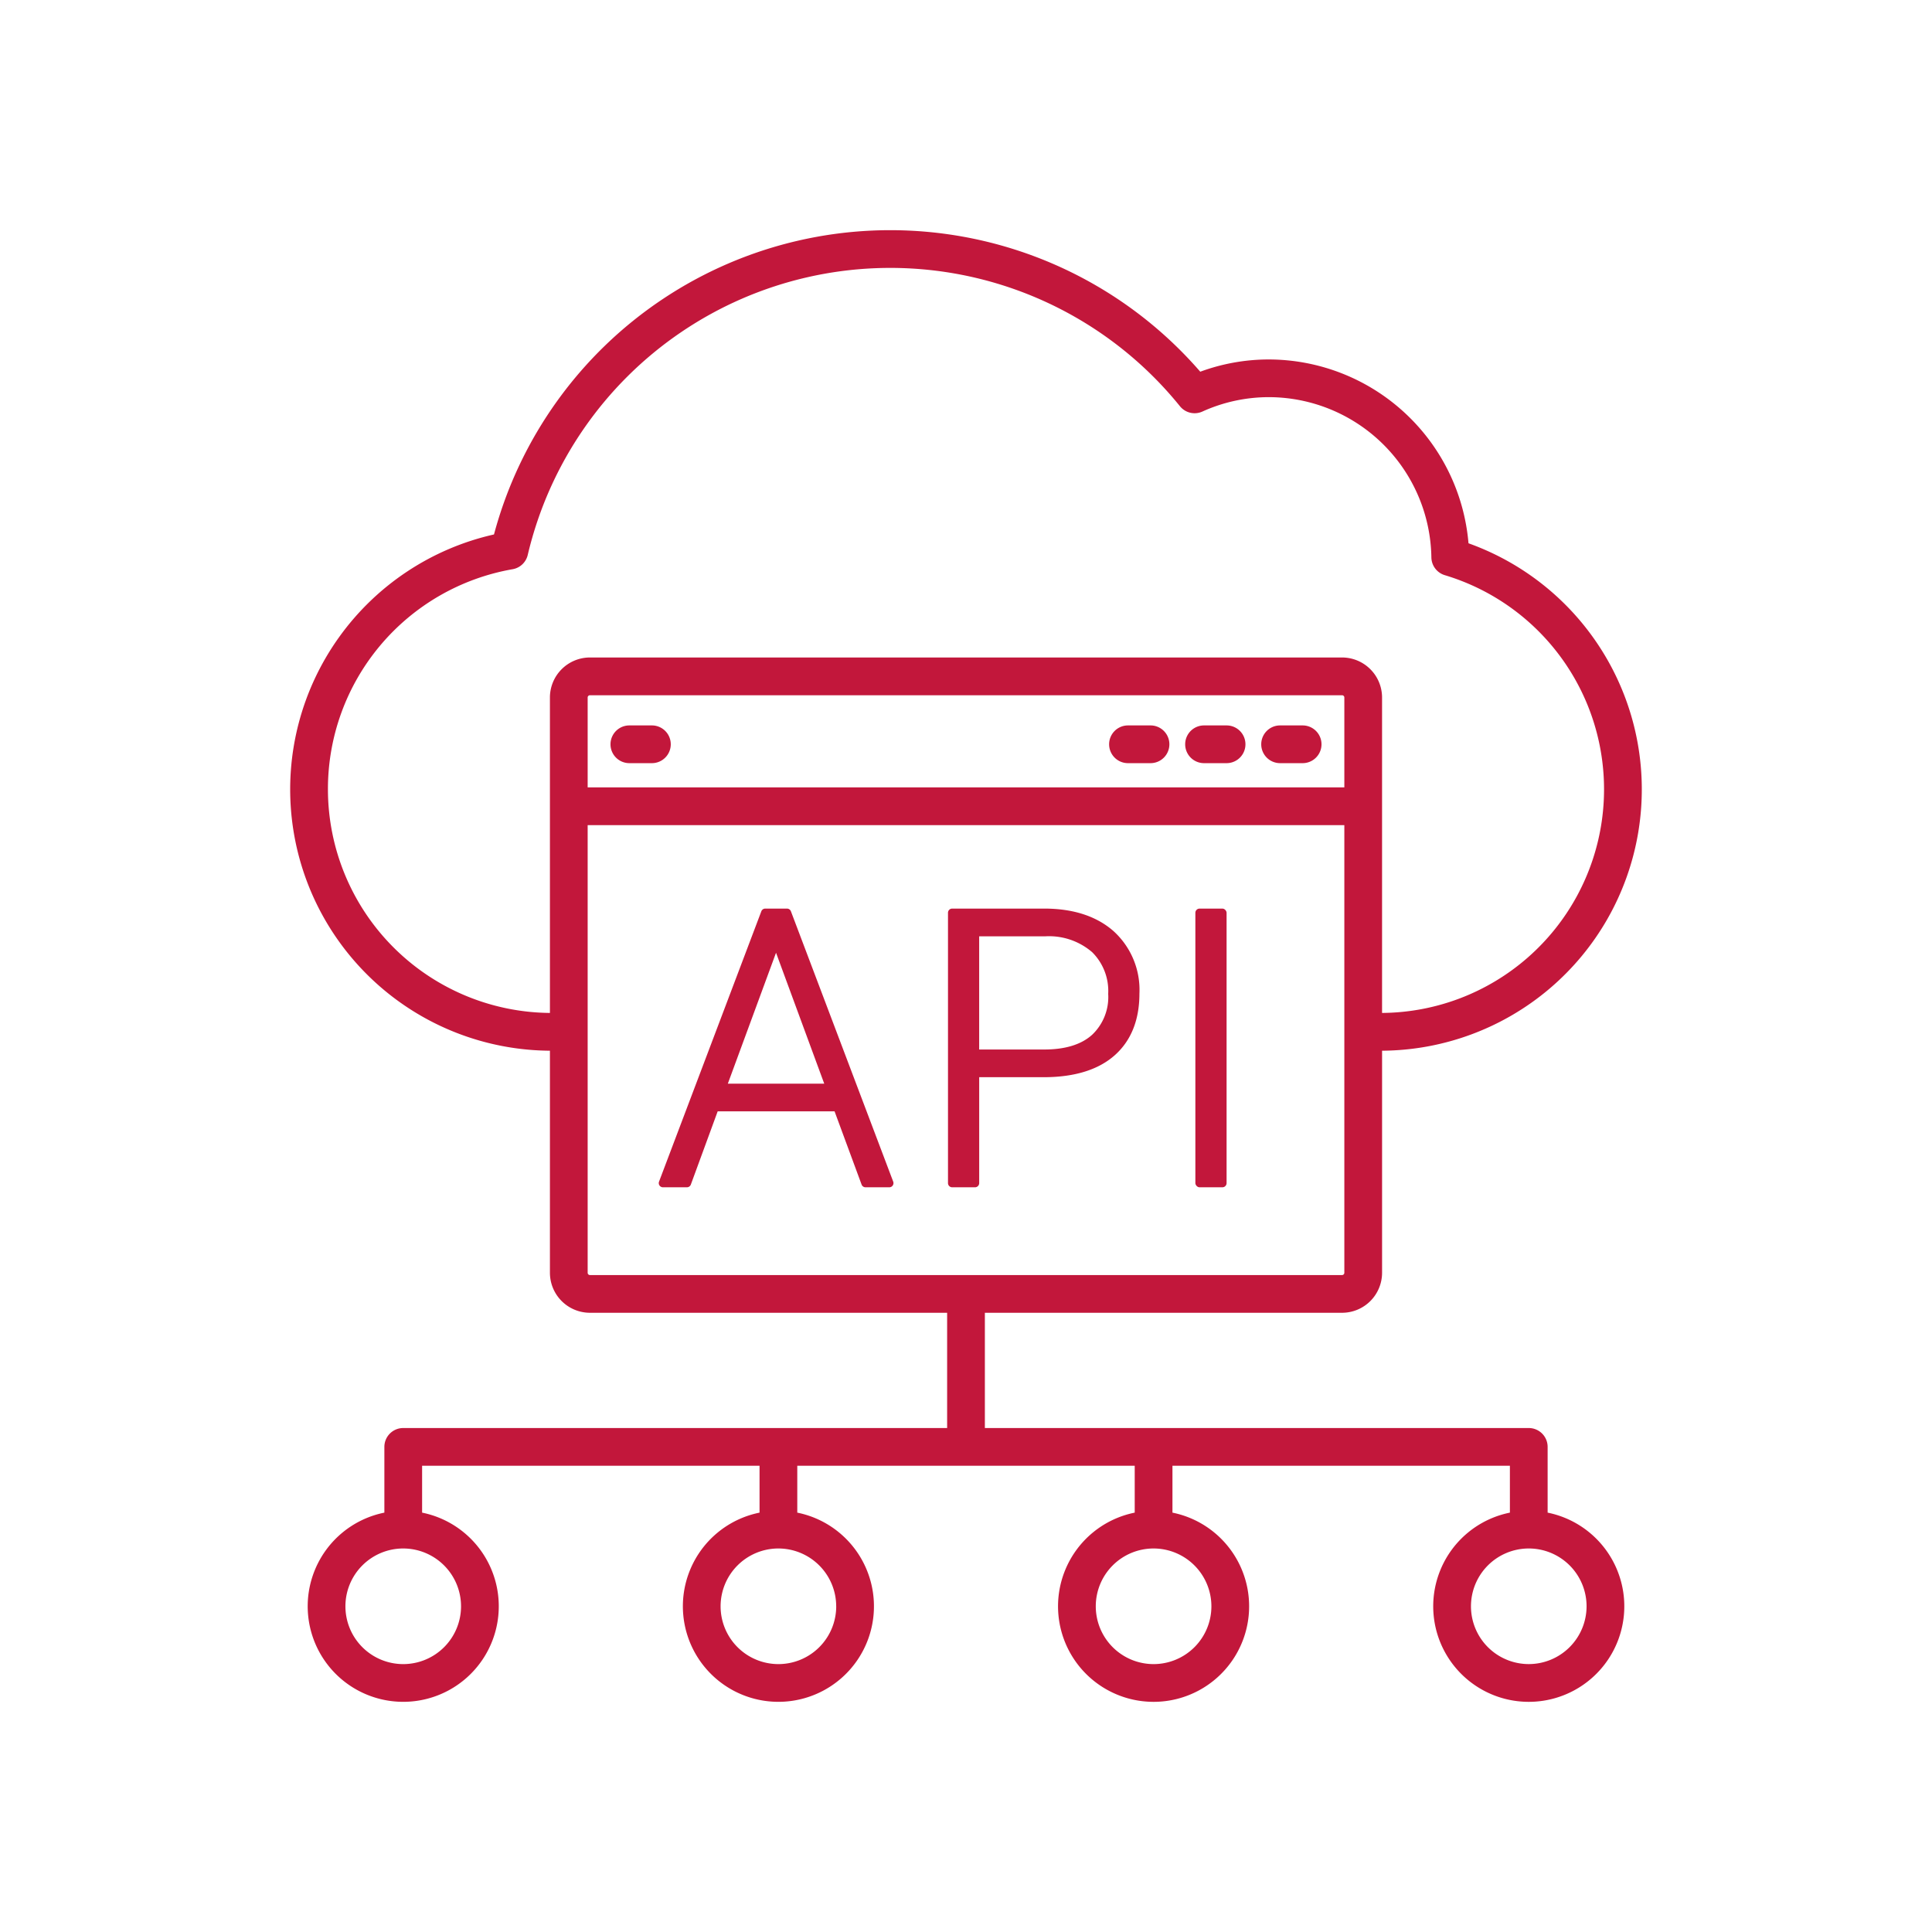 <?xml version="1.0"?>
<svg xmlns="http://www.w3.org/2000/svg" height="512px" viewBox="0 0 256 256" width="512px" class=""><g><rect fill="#f9b087" height="36.929" rx=".555" width="4.136" x="158.392" y="120.393" data-original="#F9B087" class="active-path" style="fill:#C2173B" data-old_color="#f9b087"/><path d="m147.555 123.385c-2.252-1.985-5.343-2.992-9.187-2.992h-12.2a.555.555 0 0 0 -.554.555v35.819a.555.555 0 0 0 .554.555h3.027a.555.555 0 0 0 .554-.555v-14.033h8.548c4.058 0 7.215-.97 9.383-2.882 2.189-1.93 3.3-4.69 3.3-8.2a10.5 10.5 0 0 0 -3.425-8.267zm-2.843 13.729c-1.43 1.295-3.564 1.951-6.344 1.951h-8.622v-15h8.808a8.745 8.745 0 0 1 6.158 2.1 7.236 7.236 0 0 1 2.13 5.525 6.888 6.888 0 0 1 -2.13 5.424z" fill="#f9b087" data-original="#F9B087" class="active-path" style="fill:#C2173B" data-old_color="#f9b087"/><path d="m110.585 147.26 3.58 9.7a.558.558 0 0 0 .521.363h3.149a.555.555 0 0 0 .519-.751l-13.554-35.821a.557.557 0 0 0 -.519-.358h-2.881a.558.558 0 0 0 -.519.358l-13.554 35.819a.554.554 0 0 0 .519.752h3.173a.558.558 0 0 0 .522-.364l3.556-9.7zm-7.757-21.016 6.388 17.348h-12.775z" fill="#f9b087" data-original="#F9B087" class="active-path" style="fill:#C2173B" data-old_color="#f9b087"/><g fill="#846f75"><path d="m152.449 96.122h-2.985a2.5 2.5 0 0 0 0 5h2.985a2.5 2.5 0 0 0 0-5z" data-original="#846F75" class="" data-old_color="#846F75" style="fill:#C2173B"/><path d="m162.528 96.122h-2.986a2.5 2.5 0 0 0 0 5h2.986a2.5 2.5 0 0 0 0-5z" data-original="#846F75" class="" data-old_color="#846F75" style="fill:#C2173B"/><path d="m172.606 96.122h-2.986a2.5 2.5 0 0 0 0 5h2.986a2.5 2.5 0 0 0 0-5z" data-original="#846F75" class="" data-old_color="#846F75" style="fill:#C2173B"/><path d="m86.38 96.122h-2.986a2.5 2.5 0 0 0 0 5h2.986a2.5 2.5 0 0 0 0-5z" data-original="#846F75" class="" data-old_color="#846F75" style="fill:#C2173B"/><path d="m205.069 200.432v-8.711a2.5 2.5 0 0 0 -2.5-2.5h-72.069v-15.271h47.332a5.307 5.307 0 0 0 5.3-5.3v-29.425a34.631 34.631 0 0 0 11.451-67.237 26.606 26.606 0 0 0 -26.406-24.358 26.262 26.262 0 0 0 -9.136 1.624 54.355 54.355 0 0 0 -93.585 21.565 34.628 34.628 0 0 0 7.412 68.406v29.425a5.307 5.307 0 0 0 5.3 5.3h47.332v15.271h-72.069a2.5 2.5 0 0 0 -2.5 2.5v8.711a12.659 12.659 0 1 0 5 0v-6.211h44.713v6.211a12.659 12.659 0 1 0 5 0v-6.211h44.712v6.211a12.66 12.66 0 1 0 5 0v-6.211h44.713v6.211a12.66 12.66 0 1 0 5 0zm-26.937-96.1h-100.264v-11.908a.3.3 0 0 1 .3-.3h99.664a.3.3 0 0 1 .3.3zm-134.679.268a29.561 29.561 0 0 1 24.476-29.177 2.5 2.5 0 0 0 2-1.891 49.353 49.353 0 0 1 86.423-19.7 2.5 2.5 0 0 0 2.974.7 21.316 21.316 0 0 1 8.849-1.907 21.573 21.573 0 0 1 21.49 21.225 2.5 2.5 0 0 0 1.781 2.364 29.631 29.631 0 0 1 -8.316 58.006v-41.8a5.306 5.306 0 0 0 -5.3-5.3h-99.662a5.306 5.306 0 0 0 -5.3 5.3v41.8a29.662 29.662 0 0 1 -29.415-29.62zm34.415 64.05v-59.316h100.264v59.316a.3.3 0 0 1 -.3.3h-99.664a.3.3 0 0 1 -.3-.3zm-16.778 44.191a7.66 7.66 0 1 1 -7.659-7.659 7.668 7.668 0 0 1 7.659 7.659zm49.713 0a7.66 7.66 0 1 1 -7.659-7.659 7.668 7.668 0 0 1 7.656 7.659zm49.713 0a7.66 7.66 0 1 1 -7.66-7.659 7.668 7.668 0 0 1 7.66 7.659zm42.053 7.659a7.659 7.659 0 1 1 7.66-7.659 7.668 7.668 0 0 1 -7.66 7.659z" data-original="#846F75" class="" data-old_color="#846F75" style="fill:#C2173B"/></g></g> </svg>
